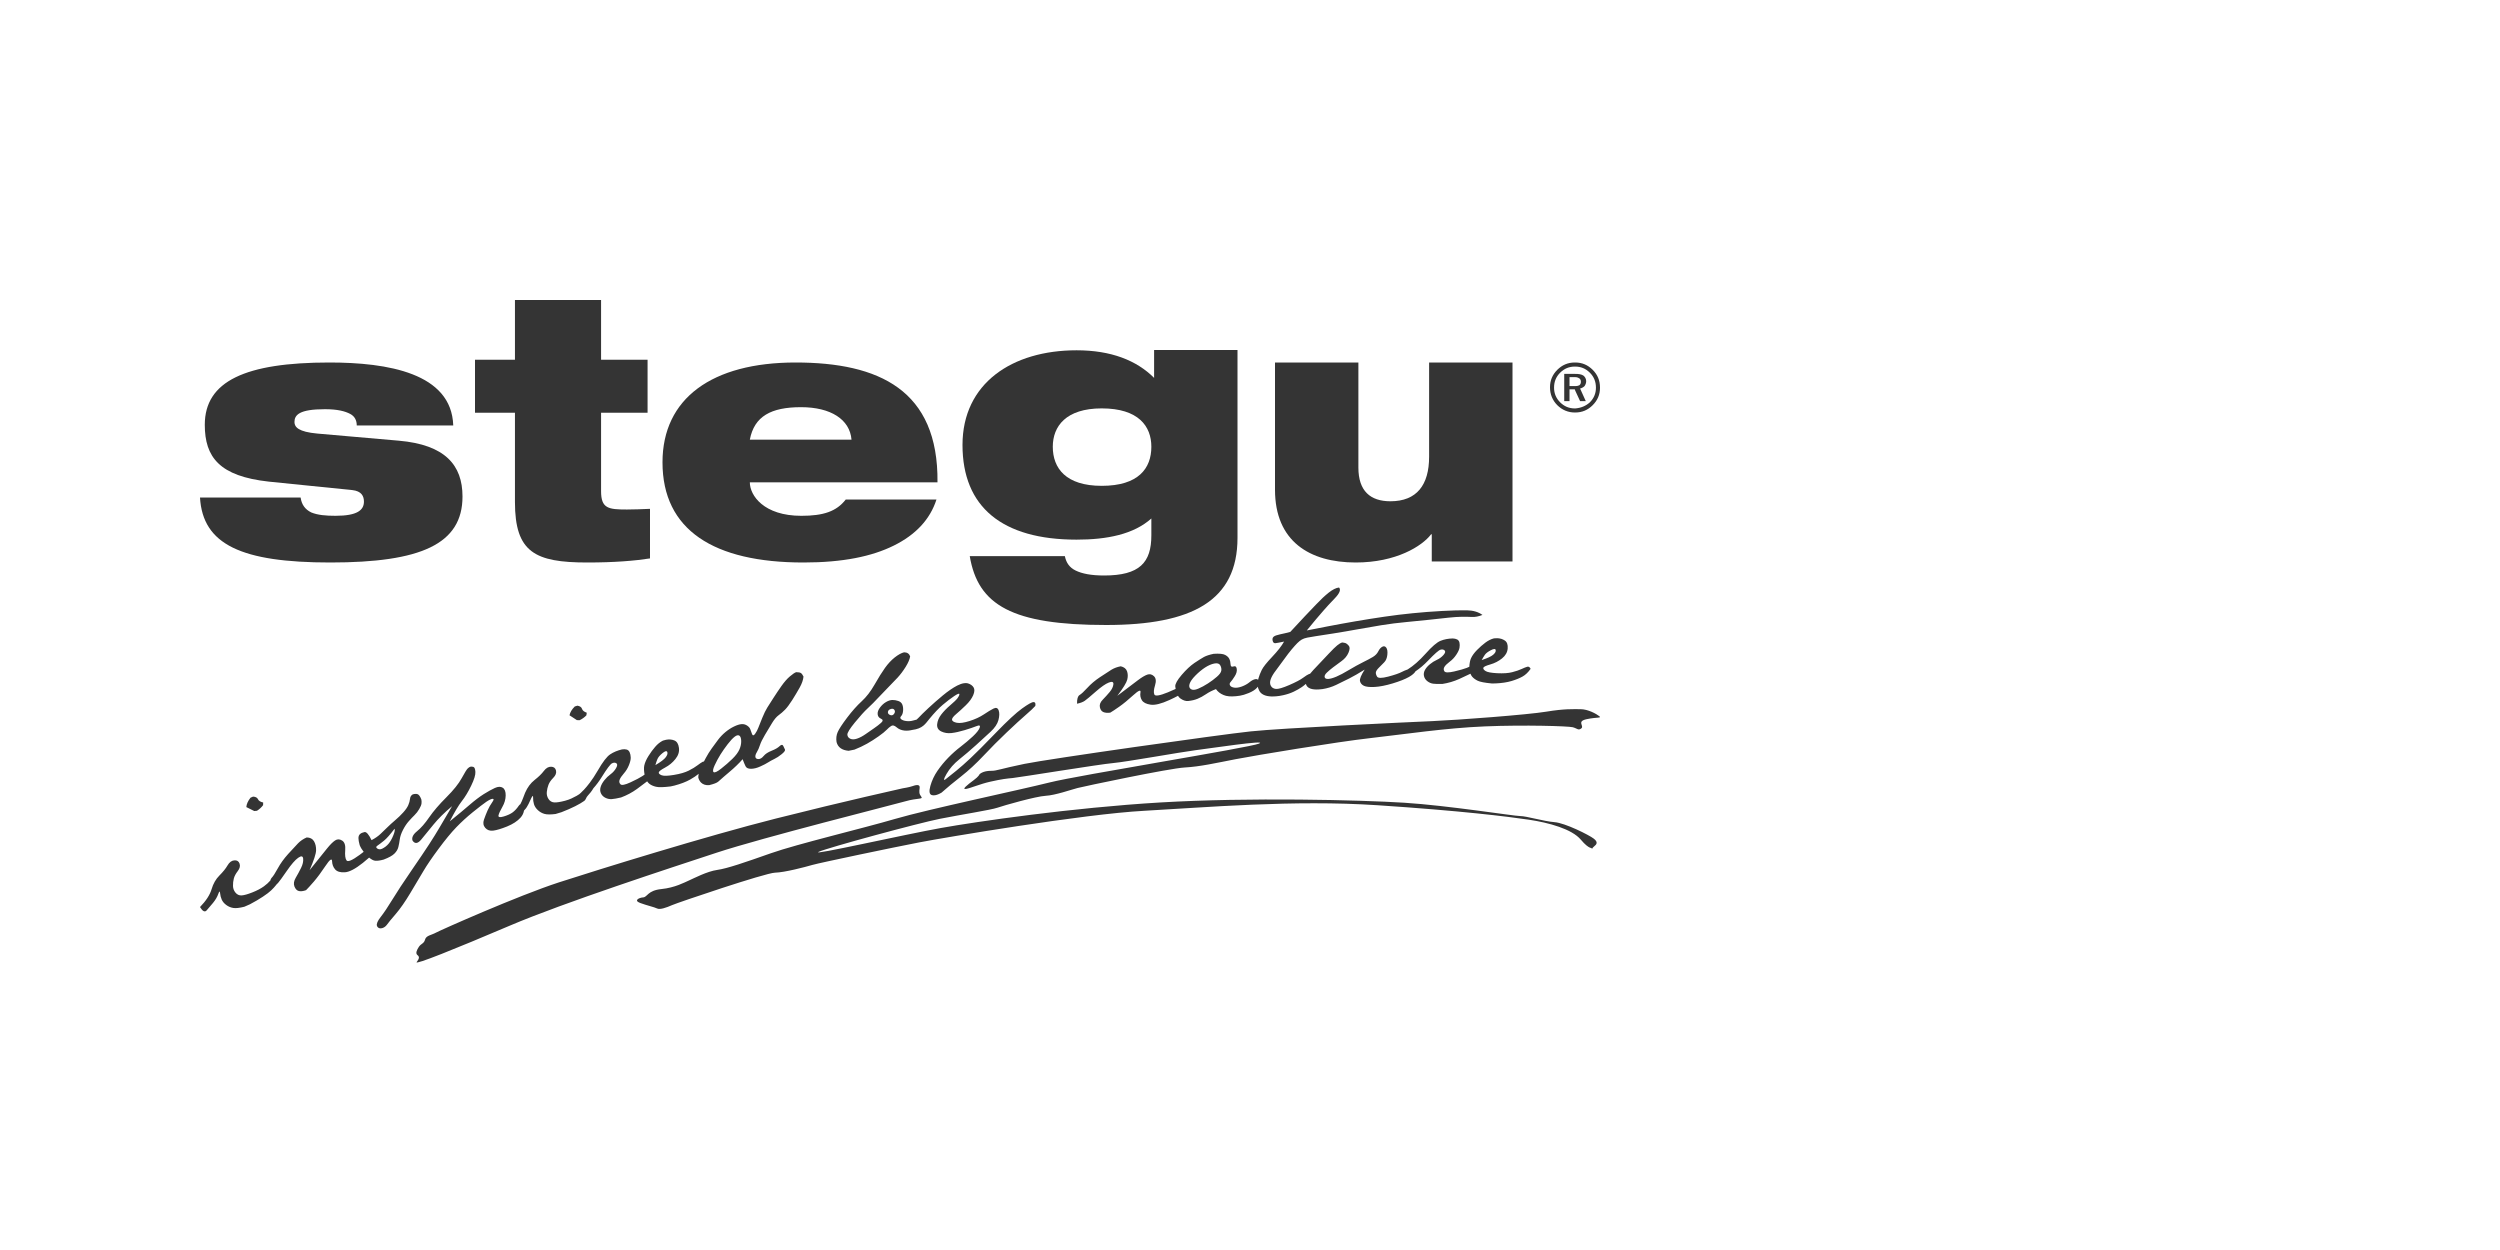 <?xml version="1.0" encoding="UTF-8"?>
<svg width="200px" height="100px" viewBox="0 0 200 100" version="1.1" xmlns="http://www.w3.org/2000/svg" xmlns:xlink="http://www.w3.org/1999/xlink">
    <title>Artboard</title>
    <g id="Artboard" stroke="none" stroke-width="1" fill="none" fill-rule="evenodd">
        <g id="Group" transform="translate(16, 24)" fill="#343434">
            <path d="M56.414,40.108 C57.419,39.819 57.882,39.963 57.699,39.73 C57.523,39.508 57.528,39.364 57.573,39.031 C57.618,38.697 57.223,38.808 56.978,38.897 C56.732,38.986 56.213,39.065 56.213,39.065 C56.213,39.065 51.61,40.085 46.068,41.484 C40.527,42.883 31.925,45.549 28.707,46.592 C25.489,47.637 19.234,50.412 18.876,50.612 C18.518,50.811 18.094,50.834 18.005,51.167 C17.915,51.5 17.691,51.478 17.512,51.744 C17.334,52.011 17.222,52.277 17.401,52.411 C17.58,52.544 17.535,52.7 17.334,52.966 C17.133,53.232 20.395,51.921 24.775,50.056 C29.154,48.191 37.622,45.438 41.331,44.216 C45.04,42.995 55.408,40.396 56.414,40.108 M30.371,33.616 C30.578,33.516 30.758,33.387 30.91,33.229 L30.941,33.018 C30.729,32.943 30.602,32.841 30.56,32.707 C30.519,32.574 30.396,32.49 30.194,32.453 L29.982,32.518 C29.746,32.753 29.605,32.988 29.561,33.223 C29.692,33.302 29.891,33.43 30.153,33.611 L30.371,33.616 Z M4.559,40.861 C4.752,40.739 4.916,40.59 5.048,40.413 L5.053,40.2 C4.834,40.152 4.696,40.064 4.638,39.937 C4.58,39.81 4.449,39.741 4.244,39.728 L4.041,39.817 C3.835,40.08 3.722,40.329 3.707,40.567 C3.848,40.629 4.059,40.735 4.343,40.884 L4.559,40.861 Z M14.105,43.819 C14.11,43.78 14.121,43.748 14.121,43.706 C14.326,43.561 14.528,43.411 14.723,43.251 C14.942,43.072 15.22,42.754 15.561,42.303 C15.609,42.378 15.576,42.553 15.463,42.833 C15.35,43.112 15.223,43.336 15.082,43.503 C14.941,43.669 14.769,43.803 14.567,43.9 C14.391,43.985 14.237,43.953 14.105,43.819 M15.55,44.293 C15.716,44.131 15.821,43.955 15.868,43.765 C15.915,43.575 15.954,43.367 15.983,43.141 C16.013,42.915 16.098,42.667 16.239,42.392 C16.38,42.118 16.534,41.886 16.702,41.698 C16.868,41.509 17.023,41.347 17.165,41.208 C17.307,41.069 17.433,40.907 17.54,40.722 C17.648,40.538 17.709,40.389 17.721,40.275 C17.735,40.162 17.729,40.053 17.705,39.946 C17.613,39.716 17.518,39.581 17.42,39.54 C17.322,39.499 17.189,39.503 17.02,39.55 C16.889,39.626 16.817,39.745 16.802,39.905 C16.786,40.066 16.74,40.234 16.664,40.408 C16.588,40.583 16.454,40.78 16.259,40.994 C16.066,41.209 15.85,41.418 15.611,41.62 C15.373,41.823 15.168,42.008 14.998,42.177 C14.825,42.343 14.643,42.52 14.452,42.704 C14.261,42.888 14.018,43.058 13.725,43.212 C13.5,42.751 13.312,42.535 13.158,42.566 C13.005,42.597 12.886,42.65 12.804,42.724 C12.721,42.798 12.678,42.904 12.676,43.042 C12.675,43.18 12.707,43.368 12.773,43.608 C12.847,43.796 12.961,43.974 13.093,44.146 C12.988,44.227 12.881,44.308 12.763,44.396 C12.168,44.832 11.82,44.978 11.72,44.829 C11.619,44.68 11.586,44.412 11.617,44.022 C11.65,43.631 11.568,43.372 11.373,43.247 C11.175,43.12 10.988,43.117 10.809,43.235 C10.63,43.353 10.411,43.57 10.155,43.889 C9.9,44.206 9.436,44.783 8.766,45.617 C9.108,44.832 9.282,44.3 9.287,44.022 C9.293,43.742 9.238,43.503 9.122,43.303 C9.004,43.103 8.809,43 8.537,42.995 C8.271,43.109 8.039,43.265 7.844,43.464 C7.65,43.665 7.383,43.951 7.047,44.324 C6.711,44.699 6.435,45.08 6.223,45.47 C6.012,45.861 5.842,46.117 5.718,46.243 C5.673,46.287 5.647,46.357 5.63,46.438 C5.484,46.604 5.316,46.762 5.11,46.909 C4.86,47.089 4.549,47.251 4.18,47.396 C3.812,47.54 3.53,47.62 3.335,47.633 C3.14,47.645 2.976,47.573 2.844,47.417 C2.713,47.26 2.644,47.08 2.64,46.874 C2.635,46.669 2.657,46.472 2.705,46.284 C2.753,46.095 2.859,45.896 3.023,45.683 C3.186,45.472 3.233,45.271 3.163,45.083 C3.094,44.894 2.954,44.808 2.74,44.829 C2.526,44.848 2.348,44.982 2.203,45.233 C2.059,45.483 1.842,45.752 1.556,46.038 C1.268,46.323 1.058,46.691 0.925,47.142 C0.791,47.593 0.483,48.067 0,48.564 C0.207,48.902 0.382,48.993 0.526,48.837 C0.669,48.681 0.841,48.479 1.041,48.233 C1.242,47.986 1.382,47.747 1.461,47.518 C1.541,47.288 1.59,47.265 1.606,47.447 C1.622,47.63 1.666,47.802 1.737,47.966 C1.81,48.129 1.93,48.273 2.1,48.399 C2.269,48.525 2.456,48.604 2.661,48.637 C2.866,48.671 3.162,48.637 3.548,48.539 L3.997,48.342 C4.391,48.133 4.736,47.932 5.03,47.735 C5.326,47.539 5.546,47.372 5.692,47.232 C5.838,47.094 5.981,46.938 6.118,46.766 C6.127,46.754 6.132,46.742 6.14,46.731 C6.17,46.702 6.209,46.677 6.234,46.649 C6.358,46.506 6.597,46.176 6.953,45.66 C7.31,45.143 7.61,44.797 7.855,44.624 C8.1,44.451 8.232,44.475 8.253,44.697 C8.274,44.918 8.218,45.163 8.086,45.431 C7.954,45.7 7.811,45.962 7.659,46.221 C7.508,46.478 7.473,46.71 7.555,46.918 C7.637,47.125 7.756,47.248 7.911,47.283 C8.065,47.32 8.256,47.296 8.484,47.213 C8.628,47.073 8.837,46.84 9.114,46.521 C9.389,46.201 9.698,45.784 10.04,45.272 C10.381,44.76 10.557,44.634 10.566,44.895 C10.574,45.156 10.657,45.374 10.811,45.551 C10.965,45.728 11.224,45.806 11.586,45.783 C11.947,45.762 12.427,45.51 13.026,45.033 C13.226,44.871 13.388,44.735 13.53,44.609 C13.719,44.763 13.881,44.847 14.016,44.859 C14.191,44.874 14.418,44.843 14.696,44.765 C15.099,44.612 15.385,44.456 15.55,44.293 M36.432,37.21 C36.479,37.034 36.533,36.872 36.593,36.73 C36.652,36.587 36.786,36.427 36.994,36.254 C37.203,36.081 37.332,36.049 37.38,36.158 C37.428,36.266 37.389,36.404 37.264,36.575 C37.139,36.745 36.861,36.957 36.432,37.21 M43.152,35.96 C43.049,36.194 42.86,36.446 42.583,36.716 C42.305,36.985 42.01,37.244 41.694,37.49 C41.381,37.737 41.179,37.83 41.093,37.772 C41.005,37.716 41.031,37.535 41.17,37.23 C41.31,36.926 41.465,36.637 41.635,36.364 C41.804,36.096 41.996,35.82 42.209,35.543 C42.421,35.268 42.605,35.069 42.763,34.944 C42.92,34.821 43.046,34.791 43.143,34.848 C43.238,34.908 43.289,35.05 43.296,35.274 C43.303,35.497 43.254,35.726 43.152,35.96 M47.694,29.773 C47.577,29.813 47.408,29.927 47.188,30.114 C46.968,30.3 46.746,30.556 46.518,30.878 C46.292,31.2 46.076,31.521 45.872,31.84 C45.669,32.158 45.505,32.414 45.382,32.609 C45.259,32.803 45.125,33.078 44.981,33.431 C44.835,33.784 44.731,34.047 44.667,34.218 C44.604,34.389 44.518,34.549 44.411,34.702 C44.303,34.856 44.223,34.865 44.167,34.735 C44.112,34.603 44.066,34.479 44.03,34.359 C43.993,34.241 43.906,34.137 43.768,34.046 C43.631,33.956 43.482,33.917 43.322,33.931 C43.161,33.943 42.963,34.005 42.729,34.117 C42.493,34.228 42.263,34.378 42.035,34.566 C41.809,34.755 41.612,34.961 41.443,35.186 C41.275,35.409 41.107,35.638 40.937,35.876 C40.767,36.112 40.608,36.368 40.459,36.647 C40.409,36.744 40.361,36.832 40.313,36.924 C40.28,36.923 40.247,36.927 40.214,36.944 C40.111,37 39.973,37.093 39.799,37.225 C39.626,37.36 39.393,37.5 39.1,37.649 C38.806,37.797 38.411,37.912 37.916,37.993 C37.42,38.076 37.091,38.085 36.929,38.02 C36.769,37.957 36.691,37.882 36.7,37.799 C36.709,37.713 36.877,37.582 37.205,37.407 C37.533,37.233 37.81,37.004 38.036,36.719 C38.264,36.436 38.357,36.138 38.315,35.826 C38.273,35.514 38.152,35.318 37.95,35.236 C37.748,35.154 37.529,35.135 37.292,35.18 L37.032,35.249 C36.811,35.361 36.606,35.524 36.42,35.74 C36.232,35.955 36.052,36.2 35.88,36.476 C35.706,36.753 35.593,37.006 35.542,37.241 C35.501,37.427 35.517,37.68 35.565,37.969 C35.505,38.01 35.445,38.052 35.388,38.09 C35.188,38.221 34.87,38.387 34.434,38.589 C33.999,38.791 33.733,38.841 33.637,38.741 C33.541,38.639 33.518,38.52 33.57,38.381 C33.62,38.242 33.733,38.075 33.905,37.879 C34.078,37.684 34.216,37.46 34.316,37.209 C34.416,36.96 34.464,36.756 34.458,36.6 C34.452,36.441 34.425,36.302 34.372,36.183 C34.32,36.066 34.238,35.991 34.126,35.962 C34.016,35.932 33.891,35.93 33.753,35.954 C33.398,36.038 33.084,36.169 32.816,36.347 C32.546,36.526 32.213,36.962 31.815,37.656 C31.375,38.419 30.964,38.915 30.713,39.182 C30.684,39.209 30.653,39.238 30.629,39.263 C30.574,39.318 30.533,39.362 30.494,39.4 C30.484,39.41 30.477,39.415 30.473,39.419 L30.475,39.421 C30.391,39.503 30.314,39.566 30.137,39.663 C29.867,39.81 29.594,39.957 29.211,40.058 C28.828,40.159 28.538,40.204 28.343,40.195 C28.148,40.182 27.994,40.092 27.881,39.92 C27.77,39.751 27.724,39.562 27.744,39.358 C27.764,39.152 27.809,38.961 27.879,38.779 C27.949,38.599 28.078,38.411 28.266,38.221 C28.455,38.03 28.526,37.837 28.48,37.64 C28.433,37.445 28.303,37.344 28.089,37.338 C27.876,37.332 27.681,37.446 27.508,37.676 C27.335,37.908 27.087,38.149 26.768,38.398 C26.449,38.648 26.197,38.989 26.009,39.421 C25.895,39.685 25.803,40.017 25.627,40.336 C25.583,40.362 25.54,40.401 25.497,40.466 C25.355,40.676 25.199,40.847 25.026,40.98 C24.853,41.111 24.611,41.224 24.301,41.317 C23.989,41.41 23.849,41.381 23.879,41.232 C23.91,41.084 24.013,40.858 24.187,40.557 C24.36,40.255 24.45,39.95 24.454,39.64 C24.459,39.329 24.382,39.122 24.218,39.019 C24.057,38.915 23.848,38.921 23.593,39.036 C23.339,39.152 23.04,39.317 22.698,39.531 C22.355,39.749 21.982,40.031 21.579,40.379 C21.177,40.728 20.644,41.173 19.98,41.71 C20.366,40.961 20.688,40.422 20.946,40.092 C21.206,39.763 21.455,39.35 21.695,38.854 C21.935,38.358 22.047,37.99 22.031,37.749 C22.016,37.509 21.96,37.376 21.865,37.351 C21.768,37.324 21.69,37.32 21.63,37.337 C21.57,37.353 21.5,37.399 21.421,37.473 C21.34,37.549 21.179,37.808 20.937,38.252 C20.696,38.697 20.286,39.208 19.709,39.784 C19.133,40.36 18.676,40.892 18.338,41.381 C18.002,41.87 17.677,42.244 17.361,42.501 C17.045,42.757 16.925,43.005 17.001,43.244 C17.189,43.526 17.422,43.499 17.699,43.164 C17.977,42.83 18.304,42.429 18.681,41.963 C19.06,41.497 19.554,41.006 20.169,40.49 C19.693,41.297 19.352,41.88 19.141,42.239 C18.931,42.599 18.664,43.028 18.341,43.528 C18.017,44.027 17.536,44.742 16.897,45.67 C16.259,46.599 15.757,47.363 15.393,47.961 C15.028,48.56 14.713,49.031 14.445,49.371 C14.208,49.675 14.111,49.904 14.153,50.054 L14.165,50.098 C14.247,50.244 14.37,50.297 14.537,50.258 L14.583,50.248 C14.725,50.206 14.846,50.121 14.946,49.989 C15.05,49.84 15.286,49.551 15.654,49.125 C16.022,48.697 16.412,48.135 16.827,47.442 C17.242,46.749 17.592,46.162 17.876,45.681 C18.16,45.2 18.567,44.602 19.098,43.889 C19.627,43.176 20.095,42.607 20.501,42.186 C20.908,41.763 21.349,41.36 21.826,40.973 C22.303,40.588 22.659,40.315 22.896,40.15 C23.134,39.99 23.306,39.908 23.414,39.905 C23.523,39.903 23.509,39.997 23.373,40.187 C23.236,40.378 23.115,40.592 23.009,40.83 C22.902,41.069 22.805,41.317 22.716,41.575 C22.628,41.831 22.664,42.051 22.822,42.232 C22.982,42.412 23.197,42.485 23.465,42.449 C23.735,42.414 24.101,42.304 24.565,42.118 C25.029,41.929 25.388,41.695 25.642,41.413 C25.798,41.24 25.886,41.049 25.922,40.843 C25.942,40.819 25.954,40.8 25.981,40.775 C26.209,40.555 26.39,40.077 26.497,39.859 C26.603,39.64 26.654,39.622 26.648,39.806 C26.643,39.987 26.666,40.165 26.718,40.336 C26.769,40.505 26.871,40.663 27.025,40.808 C27.178,40.952 27.354,41.054 27.554,41.111 C27.753,41.168 28.05,41.171 28.446,41.119 L28.916,40.977 C29.332,40.817 29.698,40.656 30.014,40.497 C30.331,40.337 30.569,40.196 30.732,40.077 C30.894,39.957 30.874,39.797 31.031,39.643 C31.161,39.513 31.367,39.254 31.469,39.064 C31.703,38.803 31.928,38.502 32.143,38.157 C32.554,37.497 32.826,37.131 32.962,37.065 C33.098,36.998 33.213,36.997 33.309,37.061 C33.403,37.126 33.397,37.253 33.287,37.448 C33.177,37.64 33.03,37.804 32.847,37.938 C32.663,38.072 32.497,38.233 32.349,38.419 C32.201,38.605 32.101,38.786 32.048,38.966 C31.995,39.146 32.004,39.315 32.078,39.471 C32.152,39.629 32.272,39.747 32.438,39.827 C32.605,39.908 32.775,39.941 32.947,39.928 C33.121,39.916 33.366,39.872 33.684,39.797 C34.148,39.624 34.571,39.398 34.96,39.116 C35.208,38.936 35.484,38.728 35.772,38.507 C35.829,38.589 35.889,38.656 35.954,38.707 C36.089,38.812 36.263,38.89 36.478,38.94 C36.693,38.993 37.083,38.984 37.65,38.914 L37.957,38.845 C38.461,38.711 38.876,38.553 39.207,38.367 C39.483,38.213 39.707,38.059 39.896,37.904 C39.88,38 39.863,38.096 39.863,38.197 C39.896,38.348 39.967,38.484 40.078,38.602 C40.247,38.766 40.468,38.835 40.742,38.81 C41.112,38.719 41.351,38.626 41.458,38.533 C41.565,38.441 41.709,38.314 41.886,38.155 C42.064,37.997 42.236,37.849 42.403,37.713 C42.568,37.576 42.742,37.419 42.924,37.244 C43.106,37.069 43.267,36.901 43.409,36.736 C43.497,36.971 43.575,37.157 43.643,37.298 C43.712,37.438 43.86,37.506 44.086,37.503 C44.313,37.5 44.558,37.439 44.826,37.316 C45.096,37.195 45.301,37.087 45.445,36.994 C45.589,36.902 45.755,36.811 45.943,36.72 C46.131,36.631 46.328,36.502 46.535,36.333 C46.743,36.165 46.83,36.041 46.799,35.966 C46.767,35.89 46.721,35.792 46.661,35.674 C46.601,35.557 46.503,35.561 46.366,35.693 C46.231,35.822 46.019,35.946 45.729,36.06 C45.438,36.175 45.225,36.315 45.09,36.48 C44.952,36.647 44.814,36.728 44.675,36.725 C44.535,36.722 44.455,36.671 44.434,36.567 C44.413,36.465 44.45,36.334 44.548,36.172 C44.646,36.009 44.728,35.822 44.795,35.612 C44.862,35.4 44.997,35.127 45.196,34.789 C45.398,34.453 45.586,34.137 45.763,33.845 C45.941,33.552 46.118,33.342 46.294,33.215 C46.469,33.087 46.64,32.941 46.805,32.772 C46.968,32.605 47.157,32.351 47.374,32.012 C47.588,31.671 47.788,31.34 47.97,31.013 C48.152,30.687 48.256,30.392 48.28,30.126 C48.21,29.983 48.142,29.888 48.073,29.844 C48.004,29.799 47.879,29.774 47.694,29.773 M55.523,33.11 C55.44,33.223 55.335,33.253 55.207,33.2 C55.08,33.149 55.021,33.067 55.033,32.955 C55.044,32.843 55.119,32.766 55.258,32.721 C55.396,32.677 55.496,32.703 55.556,32.798 C55.617,32.894 55.605,32.998 55.523,33.11 M66.684,32.167 C66.549,32.165 66.243,32.335 65.765,32.68 C65.288,33.022 64.588,33.67 63.667,34.623 C62.747,35.575 62.073,36.251 61.646,36.649 C61.22,37.048 60.839,37.385 60.5,37.66 C60.16,37.935 59.885,38.155 59.671,38.322 C59.455,38.488 59.472,38.354 59.719,37.921 C59.966,37.487 60.31,37.096 60.746,36.747 C61.183,36.398 61.626,36.02 62.075,35.614 C62.523,35.209 62.914,34.85 63.247,34.542 C63.58,34.232 63.79,33.92 63.875,33.606 C63.958,33.29 63.966,33.033 63.894,32.833 C63.824,32.633 63.686,32.583 63.481,32.685 C63.277,32.788 63.019,32.943 62.711,33.151 C62.401,33.358 62.02,33.536 61.571,33.68 C61.122,33.822 60.778,33.869 60.542,33.821 C60.306,33.771 60.18,33.693 60.162,33.585 C60.146,33.48 60.254,33.328 60.487,33.131 C60.72,32.934 60.979,32.699 61.262,32.424 C61.545,32.15 61.743,31.88 61.856,31.616 C61.968,31.352 61.979,31.145 61.889,30.996 C61.798,30.845 61.645,30.735 61.429,30.667 C61.339,30.643 61.232,30.639 61.11,30.659 C60.956,30.681 60.777,30.745 60.573,30.847 C60.216,31.035 59.833,31.298 59.427,31.634 C59.02,31.972 58.635,32.308 58.274,32.645 C57.913,32.983 57.646,33.246 57.471,33.434 C57.423,33.483 57.376,33.523 57.328,33.569 C57.235,33.592 57.143,33.616 57.05,33.642 C56.877,33.693 56.698,33.706 56.513,33.685 C56.326,33.663 56.188,33.613 56.096,33.539 C56.004,33.466 56.002,33.384 56.088,33.294 C56.175,33.204 56.227,33.065 56.245,32.878 C56.263,32.69 56.245,32.525 56.192,32.381 C56.139,32.237 56.031,32.136 55.866,32.079 C55.701,32.022 55.541,31.995 55.384,31.998 C55.227,32.004 55.059,32.058 54.88,32.164 C54.701,32.269 54.542,32.415 54.401,32.601 C54.261,32.787 54.197,32.965 54.212,33.135 C54.227,33.306 54.317,33.427 54.483,33.499 C54.651,33.572 54.65,33.682 54.483,33.83 C54.316,33.977 54.132,34.118 53.931,34.256 C53.73,34.393 53.507,34.548 53.261,34.721 C53.015,34.894 52.783,35.017 52.563,35.091 C52.343,35.165 52.161,35.167 52.019,35.098 C51.876,35.03 51.799,34.92 51.789,34.774 C51.779,34.625 51.98,34.3 52.392,33.796 C52.804,33.292 53.149,32.911 53.427,32.655 C53.704,32.398 53.99,32.112 54.282,31.796 C54.574,31.484 54.845,31.201 55.097,30.948 C55.348,30.695 55.586,30.448 55.812,30.205 C56.036,29.961 56.25,29.676 56.453,29.35 C56.656,29.024 56.775,28.744 56.812,28.509 C56.735,28.295 56.575,28.187 56.328,28.184 C56.109,28.237 55.86,28.375 55.578,28.595 C55.298,28.819 55.037,29.098 54.798,29.434 C54.557,29.772 54.28,30.214 53.968,30.764 C53.655,31.312 53.309,31.762 52.932,32.106 C52.556,32.451 52.169,32.885 51.771,33.411 C51.375,33.935 51.124,34.321 51.017,34.563 C50.91,34.805 50.879,35.071 50.923,35.362 C51.03,35.782 51.35,36.016 51.888,36.064 L52.358,35.969 C52.72,35.827 53.055,35.668 53.369,35.491 C53.68,35.316 53.987,35.119 54.289,34.905 C54.59,34.692 54.805,34.518 54.931,34.387 C55.057,34.254 55.179,34.151 55.297,34.076 C55.414,34 55.555,34.035 55.725,34.182 C55.893,34.33 56.1,34.416 56.345,34.445 C56.556,34.469 56.766,34.447 56.975,34.396 C57.816,34.29 58.02,33.918 58.36,33.501 C58.741,33.036 59.093,32.664 59.42,32.387 C59.746,32.11 60.05,31.878 60.332,31.689 C60.613,31.501 60.753,31.45 60.751,31.536 C60.748,31.623 60.699,31.73 60.6,31.858 C60.503,31.987 60.307,32.176 60.015,32.424 C59.723,32.672 59.484,32.921 59.295,33.169 C59.105,33.418 58.998,33.675 58.972,33.941 C58.947,34.208 59.058,34.399 59.305,34.518 C59.551,34.636 59.825,34.678 60.127,34.643 C60.428,34.608 60.778,34.53 61.176,34.41 C61.574,34.289 61.891,34.182 62.124,34.089 C62.358,33.992 62.441,34.036 62.375,34.219 C62.308,34.4 62.125,34.634 61.823,34.916 C61.52,35.197 61.197,35.469 60.853,35.734 C60.508,35.997 60.177,36.291 59.862,36.614 C59.547,36.937 59.259,37.287 58.999,37.662 C58.739,38.04 58.55,38.444 58.428,38.878 C58.307,39.311 58.348,39.555 58.555,39.611 C58.628,39.63 58.712,39.632 58.804,39.619 C58.958,39.595 59.132,39.525 59.327,39.408 C59.76,39.019 60.28,38.59 60.883,38.118 C61.486,37.645 62.086,37.09 62.684,36.454 C63.28,35.819 63.9,35.197 64.54,34.589 C65.181,33.981 65.689,33.515 66.063,33.192 C66.437,32.867 66.692,32.629 66.825,32.475 C66.837,32.403 66.839,32.344 66.832,32.3 C66.821,32.212 66.77,32.169 66.684,32.167 M81.352,30.141 C81.142,30.325 80.903,30.503 80.635,30.676 C80.368,30.848 80.107,30.99 79.851,31.098 C79.596,31.206 79.404,31.216 79.273,31.131 C79.143,31.044 79.107,30.906 79.165,30.716 C79.222,30.526 79.379,30.301 79.634,30.042 C79.89,29.783 80.148,29.57 80.407,29.401 C80.669,29.232 80.917,29.125 81.151,29.08 C81.385,29.034 81.544,29.083 81.621,29.227 C81.7,29.37 81.727,29.512 81.703,29.654 C81.679,29.797 81.561,29.96 81.352,30.141 M102.79,28.383 C102.876,28.259 103.037,28.136 103.271,28.016 C103.504,27.895 103.633,27.89 103.656,28.004 C103.68,28.116 103.613,28.241 103.458,28.376 C103.304,28.512 102.996,28.655 102.535,28.807 C102.619,28.65 102.703,28.507 102.79,28.383 M106.182,29.339 C106.073,29.369 105.922,29.43 105.729,29.519 C105.536,29.611 105.285,29.696 104.976,29.775 C104.666,29.855 104.268,29.881 103.78,29.857 C103.293,29.832 102.98,29.773 102.839,29.679 C102.698,29.586 102.641,29.499 102.668,29.42 C102.694,29.34 102.881,29.253 103.229,29.154 C103.575,29.055 103.887,28.895 104.162,28.673 C104.438,28.45 104.589,28.189 104.614,27.883 C104.639,27.579 104.565,27.367 104.391,27.246 C104.217,27.126 104.012,27.063 103.778,27.057 L103.518,27.068 C103.284,27.128 103.056,27.242 102.833,27.408 C102.61,27.575 102.387,27.77 102.165,27.996 C101.942,28.222 101.784,28.441 101.685,28.651 C101.606,28.82 101.561,29.053 101.546,29.34 C101.481,29.368 101.409,29.405 101.346,29.429 C101.13,29.515 100.792,29.609 100.339,29.716 C99.884,29.822 99.621,29.816 99.55,29.702 C99.479,29.588 99.481,29.47 99.557,29.347 C99.633,29.226 99.774,29.088 99.977,28.936 C100.182,28.784 100.356,28.599 100.5,28.381 C100.647,28.163 100.732,27.978 100.759,27.828 C100.784,27.675 100.784,27.54 100.759,27.414 C100.732,27.293 100.67,27.206 100.571,27.156 C100.469,27.106 100.352,27.08 100.216,27.076 C99.861,27.084 99.537,27.147 99.247,27.264 C98.954,27.38 98.55,27.729 98.032,28.311 C97.546,28.855 97.073,29.267 96.612,29.557 C96.44,29.617 96.284,29.679 96.159,29.748 C95.931,29.869 95.562,29.996 95.051,30.13 C94.54,30.263 94.245,30.262 94.165,30.128 C94.085,29.992 94.054,29.875 94.071,29.777 C94.089,29.678 94.169,29.557 94.313,29.414 C94.456,29.271 94.598,29.127 94.738,28.984 C94.878,28.841 94.961,28.639 94.988,28.378 C95.015,28.116 94.985,27.929 94.901,27.813 C94.815,27.697 94.709,27.674 94.583,27.74 C94.458,27.807 94.351,27.929 94.263,28.107 C94.174,28.285 94.032,28.435 93.833,28.555 C93.636,28.673 93.37,28.816 93.034,28.981 C92.698,29.148 92.328,29.352 91.921,29.595 C91.515,29.84 91.178,30.019 90.912,30.131 C90.645,30.244 90.429,30.305 90.258,30.314 C90.089,30.323 89.993,30.273 89.971,30.165 C89.95,30.058 90.012,29.935 90.154,29.802 C90.299,29.664 90.464,29.525 90.649,29.385 C90.833,29.242 91.057,29.078 91.32,28.89 C91.581,28.702 91.769,28.477 91.879,28.215 C91.99,27.953 91.998,27.77 91.904,27.662 C91.81,27.553 91.733,27.486 91.672,27.46 C91.61,27.433 91.51,27.413 91.373,27.397 C91.254,27.434 91.12,27.513 90.972,27.634 C90.823,27.754 90.602,27.972 90.31,28.284 C90.017,28.6 89.602,29.038 89.066,29.601 C88.964,29.709 88.877,29.81 88.8,29.906 C88.779,29.91 88.76,29.905 88.737,29.915 C88.623,29.961 88.458,30.064 88.243,30.224 C88.028,30.385 87.661,30.578 87.14,30.804 C86.62,31.03 86.264,31.132 86.074,31.114 C85.882,31.094 85.747,31.012 85.667,30.863 C85.587,30.715 85.584,30.539 85.66,30.332 C85.734,30.127 85.865,29.902 86.055,29.657 C86.243,29.411 86.458,29.12 86.7,28.781 C86.943,28.442 87.154,28.166 87.335,27.95 C87.514,27.737 87.666,27.569 87.789,27.446 C87.911,27.323 88.03,27.229 88.142,27.164 C88.254,27.098 88.4,27.047 88.578,27.011 C88.758,26.974 88.986,26.935 89.263,26.894 C89.54,26.855 90.009,26.782 90.667,26.677 C91.327,26.571 91.961,26.464 92.569,26.352 C93.179,26.239 93.823,26.129 94.5,26.018 C95.177,25.91 95.847,25.823 96.509,25.764 C97.171,25.703 97.795,25.642 98.377,25.577 C98.96,25.513 99.456,25.459 99.866,25.415 C100.276,25.371 100.627,25.348 100.923,25.343 C101.219,25.338 101.495,25.343 101.755,25.357 C102.013,25.37 102.293,25.317 102.596,25.194 C102.273,24.957 101.856,24.833 101.343,24.824 C100.83,24.816 100.168,24.834 99.357,24.878 C98.544,24.922 97.765,24.983 97.017,25.058 C96.268,25.132 95.505,25.225 94.73,25.339 C93.954,25.453 93.185,25.575 92.422,25.707 C91.658,25.838 90.912,25.975 90.186,26.115 C89.457,26.255 88.91,26.363 88.544,26.436 C88.807,26.108 89.04,25.823 89.244,25.585 C89.449,25.346 89.662,25.098 89.885,24.839 C90.106,24.581 90.408,24.254 90.79,23.858 C91.171,23.463 91.283,23.176 91.125,23 C90.886,23.027 90.609,23.164 90.299,23.409 C89.988,23.658 89.665,23.959 89.325,24.318 C88.986,24.676 88.668,25.011 88.37,25.32 C88.072,25.629 87.689,26.042 87.224,26.552 C86.942,26.628 86.67,26.693 86.409,26.746 C86.147,26.801 85.973,26.865 85.889,26.939 C85.804,27.014 85.778,27.122 85.813,27.262 C85.846,27.403 85.922,27.468 86.038,27.455 C86.155,27.441 86.385,27.399 86.727,27.326 C86.529,27.681 86.208,28.09 85.767,28.554 C85.327,29.019 85.049,29.369 84.936,29.604 C84.822,29.839 84.736,30.06 84.676,30.269 C84.664,30.309 84.66,30.341 84.651,30.38 C84.595,30.339 84.526,30.317 84.434,30.332 C84.289,30.355 84.132,30.437 83.963,30.576 C83.795,30.715 83.591,30.83 83.351,30.92 C83.111,31.007 82.904,31.038 82.73,31.01 C82.555,30.981 82.446,30.92 82.4,30.827 C82.352,30.734 82.369,30.643 82.452,30.556 C82.534,30.469 82.643,30.318 82.777,30.104 C82.913,29.892 82.968,29.694 82.941,29.512 C82.916,29.328 82.828,29.265 82.678,29.317 C82.527,29.37 82.45,29.312 82.445,29.147 C82.439,28.981 82.406,28.835 82.345,28.71 C82.283,28.583 82.17,28.477 82.006,28.391 C81.842,28.305 81.537,28.276 81.092,28.305 C80.756,28.375 80.498,28.46 80.313,28.56 C80.13,28.664 79.878,28.821 79.557,29.036 C79.237,29.253 78.897,29.571 78.539,29.987 C78.182,30.406 78.009,30.714 78.021,30.913 C78.028,30.986 78.041,31.048 78.052,31.114 C77.862,31.202 77.658,31.291 77.425,31.388 C76.775,31.654 76.416,31.712 76.349,31.56 C76.281,31.41 76.299,31.166 76.403,30.827 C76.507,30.491 76.477,30.246 76.314,30.094 C76.152,29.943 75.974,29.901 75.781,29.971 C75.587,30.039 75.338,30.187 75.035,30.416 C74.732,30.647 74.182,31.061 73.387,31.663 C73.861,31.039 74.125,30.606 74.183,30.359 C74.241,30.115 74.233,29.892 74.16,29.693 C74.087,29.494 73.92,29.364 73.661,29.303 C73.386,29.353 73.136,29.445 72.912,29.58 C72.69,29.718 72.383,29.916 71.992,30.178 C71.6,30.44 71.267,30.722 70.992,31.024 C70.716,31.326 70.507,31.518 70.365,31.603 C70.223,31.689 70.156,31.92 70.163,32.297 C70.431,32.242 70.636,32.165 70.78,32.065 C70.925,31.964 71.214,31.721 71.652,31.337 C72.089,30.953 72.44,30.707 72.705,30.604 C72.97,30.5 73.092,30.549 73.071,30.746 C73.05,30.946 72.95,31.152 72.774,31.362 C72.598,31.572 72.413,31.776 72.22,31.974 C72.027,32.17 71.95,32.367 71.989,32.568 C72.028,32.767 72.118,32.898 72.259,32.961 C72.399,33.025 72.586,33.041 72.819,33.013 C72.983,32.918 73.226,32.757 73.549,32.529 C73.872,32.303 74.244,31.996 74.666,31.613 C75.088,31.23 75.278,31.153 75.238,31.386 C75.197,31.618 75.234,31.828 75.348,32.014 C75.462,32.202 75.693,32.32 76.042,32.373 C76.391,32.427 76.895,32.303 77.556,32.001 C77.836,31.874 78.057,31.761 78.239,31.663 C78.293,31.75 78.353,31.824 78.426,31.874 C78.649,32.032 78.856,32.1 79.048,32.081 C79.325,32.053 79.576,31.996 79.799,31.905 C80.021,31.816 80.249,31.691 80.48,31.534 C80.712,31.376 80.977,31.241 81.277,31.128 C81.418,31.334 81.621,31.492 81.882,31.601 C82.12,31.706 82.45,31.738 82.871,31.697 C82.908,31.695 83.018,31.68 83.198,31.655 C83.378,31.629 83.611,31.559 83.897,31.443 C84.184,31.326 84.4,31.19 84.546,31.034 C84.575,31.003 84.597,30.97 84.619,30.937 C84.641,31.022 84.669,31.108 84.716,31.203 C84.781,31.364 84.899,31.489 85.071,31.576 C85.24,31.665 85.47,31.712 85.758,31.72 C85.864,31.72 85.973,31.715 86.087,31.705 C86.268,31.691 86.458,31.661 86.66,31.615 C86.972,31.546 87.251,31.451 87.496,31.335 C87.74,31.218 87.956,31.095 88.143,30.968 C88.246,30.898 88.355,30.81 88.471,30.71 C88.514,30.889 88.634,31.018 88.841,31.091 C89.012,31.149 89.224,31.172 89.481,31.157 C89.579,31.152 89.681,31.143 89.786,31.129 C90.177,31.07 90.544,30.958 90.892,30.792 C91.238,30.626 91.587,30.455 91.937,30.278 C92.286,30.101 92.7,29.864 93.175,29.567 C92.889,30.011 92.763,30.316 92.799,30.485 C92.835,30.651 92.938,30.777 93.11,30.863 C93.281,30.946 93.57,30.978 93.978,30.956 C94.378,30.934 94.856,30.84 95.411,30.674 C95.965,30.507 96.4,30.336 96.717,30.157 C96.988,30.001 97.159,29.852 97.24,29.705 C97.576,29.481 97.911,29.202 98.245,28.851 C98.767,28.305 99.1,28.013 99.243,27.975 C99.385,27.937 99.495,27.959 99.573,28.039 C99.651,28.12 99.618,28.242 99.475,28.403 C99.331,28.566 99.159,28.692 98.957,28.784 C98.755,28.874 98.566,28.995 98.389,29.142 C98.212,29.289 98.079,29.443 97.993,29.602 C97.907,29.763 97.882,29.925 97.92,30.089 C97.959,30.254 98.05,30.391 98.194,30.5 C98.336,30.608 98.491,30.675 98.657,30.696 C98.824,30.718 99.066,30.724 99.384,30.717 C99.858,30.644 100.309,30.511 100.735,30.32 C101.008,30.196 101.314,30.052 101.636,29.897 C101.673,29.989 101.717,30.066 101.768,30.128 C101.874,30.254 102.023,30.365 102.217,30.46 C102.41,30.553 102.781,30.624 103.334,30.676 L103.64,30.674 C104.147,30.651 104.576,30.586 104.927,30.48 C105.279,30.374 105.571,30.254 105.804,30.123 C106.039,29.99 106.254,29.786 106.45,29.507 C106.381,29.365 106.292,29.308 106.182,29.339 M110.933,33.534 C111.76,33.357 112.162,33.468 111.939,33.291 C111.715,33.113 111.045,32.735 110.442,32.735 C109.838,32.735 109.168,32.691 107.693,32.935 C106.219,33.179 100.633,33.601 98.578,33.69 C96.522,33.778 86.578,34.245 84.053,34.511 C81.528,34.778 67.899,36.711 65.955,37.11 C64.011,37.51 63.74,37.67 63.304,37.665 C62.608,37.657 62.357,37.948 62.357,37.948 C62.357,37.948 62.315,38.106 61.888,38.42 C61.38,38.793 60.905,39.18 61.285,39.113 C61.665,39.047 62.413,38.718 63.198,38.541 C64.192,38.316 64.547,38.286 65.016,38.242 C65.486,38.198 72.033,37.131 73.06,37.044 C74.088,36.954 78.535,36.154 79.607,36.021 C80.679,35.888 85.505,35.155 84.724,35.488 C83.942,35.821 70.357,37.999 67.966,38.597 C65.575,39.197 58.201,40.752 55.632,41.506 C53.062,42.262 47.744,43.527 45.666,44.262 C43.588,44.993 42.181,45.482 41.376,45.594 C40.571,45.704 39.477,46.281 39.119,46.437 C38.762,46.592 38.002,47.015 36.907,47.126 C35.813,47.236 35.79,47.77 35.455,47.791 C35.12,47.814 34.673,48.036 35.209,48.236 C35.745,48.436 36.349,48.568 36.572,48.679 C36.795,48.791 37.309,48.612 37.757,48.413 C38.204,48.213 45.219,45.836 46.001,45.814 C46.784,45.793 48.37,45.372 48.995,45.193 C49.621,45.015 55.453,43.794 57.531,43.393 C59.609,42.994 70.647,41.129 75.54,40.863 C80.434,40.596 87.472,39.973 94.198,40.418 C100.923,40.863 104.632,41.329 106.286,41.573 C107.939,41.817 109.749,42.327 110.464,43.171 C111.179,44.016 111.357,43.772 111.357,43.905 C111.357,43.92 111.356,43.92 111.355,43.928 C111.368,43.888 111.406,43.814 111.515,43.726 C111.738,43.549 111.871,43.372 111.492,43.084 C111.112,42.794 109.213,41.839 108.364,41.773 C107.515,41.706 106.107,41.284 105.616,41.284 C105.124,41.284 99.85,40.441 96.343,40.218 C92.834,39.997 83.942,39.776 76.836,40.196 C69.731,40.618 62.134,41.728 59.274,42.24 C56.414,42.75 48.772,44.482 49.488,44.15 C50.203,43.817 57.509,41.839 59.185,41.506 C60.861,41.174 63.274,40.796 63.788,40.618 C64.302,40.44 66.871,39.707 67.653,39.664 C68.436,39.619 69.687,39.175 70.2,39.042 C70.715,38.908 77.551,37.464 78.78,37.399 C80.009,37.331 81.261,37.044 82.87,36.732 C84.478,36.42 90.913,35.354 93.662,35.044 C96.41,34.733 99.605,34.244 102.8,34.111 C105.995,33.979 109.459,34.089 109.817,34.178 C110.174,34.267 110.263,34.467 110.51,34.267 C110.754,34.067 110.107,33.711 110.933,33.534" id="Shape"></path>
            <path d="M5.503,14.53 C1.561,14.096 0.383,12.581 0.383,9.982 C0.383,6.49 3.642,5 10.349,5 C15.004,5 20.124,5.841 20.26,10.036 L12.54,10.036 C12.54,9.629 12.376,9.304 12.02,9.116 C11.609,8.898 11.006,8.736 9.994,8.736 C7.94,8.736 7.557,9.197 7.557,9.765 C7.557,10.171 7.885,10.55 9.392,10.686 L15.907,11.255 C19.604,11.579 21,13.203 21,15.721 C21,19.538 17.66,21 10.431,21 C3.313,21 0.22,19.565 0,15.802 L8.049,15.802 C8.131,16.371 8.405,16.75 8.898,16.994 C9.419,17.21 10.076,17.264 10.842,17.264 C12.594,17.264 13.115,16.803 13.115,16.127 C13.115,15.694 12.924,15.288 12.183,15.206 L5.503,14.53 Z" id="Path" fill-rule="nonzero"></path>
            <path d="M22,4.781 L25.196,4.781 L25.196,0 L32.086,0 L32.086,4.781 L35.806,4.781 L35.806,9.019 L32.086,9.019 L32.086,15.296 C32.086,16.68 32.666,16.761 34.153,16.761 C34.704,16.761 35.338,16.735 36,16.707 L36,20.673 C34.787,20.863 33.161,21 30.984,21 C26.796,21 25.196,20.184 25.196,16.165 L25.196,9.019 L22,9.019 L22,4.781 Z" id="Path" fill-rule="nonzero"></path>
            <path d="M58.917,15.965 C58.4,17.562 57.253,18.78 55.506,19.646 C53.758,20.513 51.439,21 48.272,21 C41.094,21 37,18.403 37,12.986 C37,7.87 40.958,5 47.645,5 C54.304,5 59.081,7.193 58.999,14.584 L43.987,14.584 C43.987,15.64 45.106,17.265 48.108,17.265 C49.884,17.265 50.919,16.911 51.657,15.965 L58.917,15.965 L58.917,15.965 Z M52.121,11.172 C51.984,9.549 50.456,8.574 48.081,8.574 C45.679,8.574 44.342,9.304 43.987,11.172 L52.121,11.172 Z" id="Shape" fill-rule="nonzero"></path>
            <path d="M105,20.919 L98.541,20.919 L98.541,18.743 L98.488,18.743 C97.768,19.693 95.687,21 92.458,21 C88.775,21 86,19.313 86,15.177 L86,5 L92.671,5 L92.671,13.408 C92.671,15.286 93.632,16.102 95.234,16.102 C97.341,16.102 98.329,14.797 98.329,12.538 L98.329,5 L105,5 L105,20.919 L105,20.919 Z" id="Path" fill-rule="nonzero"></path>
            <path d="M76.328,4 L76.328,6.232 C74.923,4.826 72.882,4.023 70.125,4.023 C64.97,4.023 61,6.663 61,11.597 C61,16.56 64.17,19.172 70.125,19.172 C72.579,19.172 74.702,18.74 76.108,17.478 L76.108,18.827 C76.108,21.007 75.17,22.04 72.331,22.04 C71.311,22.04 70.566,21.898 70.043,21.639 C69.574,21.41 69.298,21.036 69.188,20.491 L61.58,20.491 C62.241,24.422 64.97,26 72.496,26 C79.389,26 83,24.05 83,19.028 L83,4 L76.328,4 Z M72.138,14.867 C69.272,14.867 68.223,13.462 68.223,11.741 C68.223,10.106 69.272,8.671 72.138,8.671 C75.088,8.671 76.108,10.106 76.108,11.741 C76.108,13.462 75.087,14.867 72.138,14.867" id="Shape" fill-rule="nonzero"></path>
            <path d="M110.016,6.887 L109.918,6.887 L109.561,6.887 L109.561,6.171 L109.918,6.171 L110.016,6.171 C110.147,6.171 110.244,6.204 110.341,6.269 C110.407,6.301 110.471,6.4 110.471,6.53 C110.471,6.659 110.439,6.757 110.341,6.823 C110.276,6.855 110.179,6.887 110.016,6.887 M110.016,5 C110.569,5 111.024,5.197 111.415,5.585 C111.805,5.977 112,6.432 112,7.017 C112,7.57 111.805,8.025 111.415,8.415 C111.024,8.805 110.569,9 110.016,9 L109.983,9 C109.463,9 108.976,8.805 108.584,8.415 C108.195,8.025 108,7.537 108,6.985 C108,6.432 108.195,5.977 108.584,5.585 C108.976,5.197 109.431,5 109.983,5 L110.016,5 Z M110.016,8.675 C110.471,8.641 110.862,8.48 111.187,8.188 C111.513,7.862 111.675,7.472 111.675,7.017 C111.675,6.53 111.513,6.139 111.187,5.814 C110.862,5.489 110.471,5.326 110.016,5.326 L109.983,5.326 C109.529,5.326 109.138,5.489 108.813,5.814 C108.487,6.139 108.324,6.53 108.324,7.017 C108.324,7.472 108.487,7.862 108.813,8.188 C109.138,8.512 109.529,8.675 109.983,8.675 L110.016,8.675 Z M110.016,5.912 L109.983,5.912 L109.138,5.912 L109.138,8.09 L109.561,8.09 L109.561,7.146 L109.983,7.146 L110.016,7.245 L110.016,7.245 L110.407,8.09 L110.862,8.09 L110.407,7.082 C110.537,7.05 110.666,6.985 110.764,6.887 C110.829,6.789 110.895,6.659 110.895,6.497 C110.895,6.301 110.797,6.139 110.666,6.042 C110.503,5.943 110.308,5.911 110.016,5.912 L110.016,5.912 Z" id="Shape" fill-rule="nonzero"></path>
        </g>
    </g>
</svg>